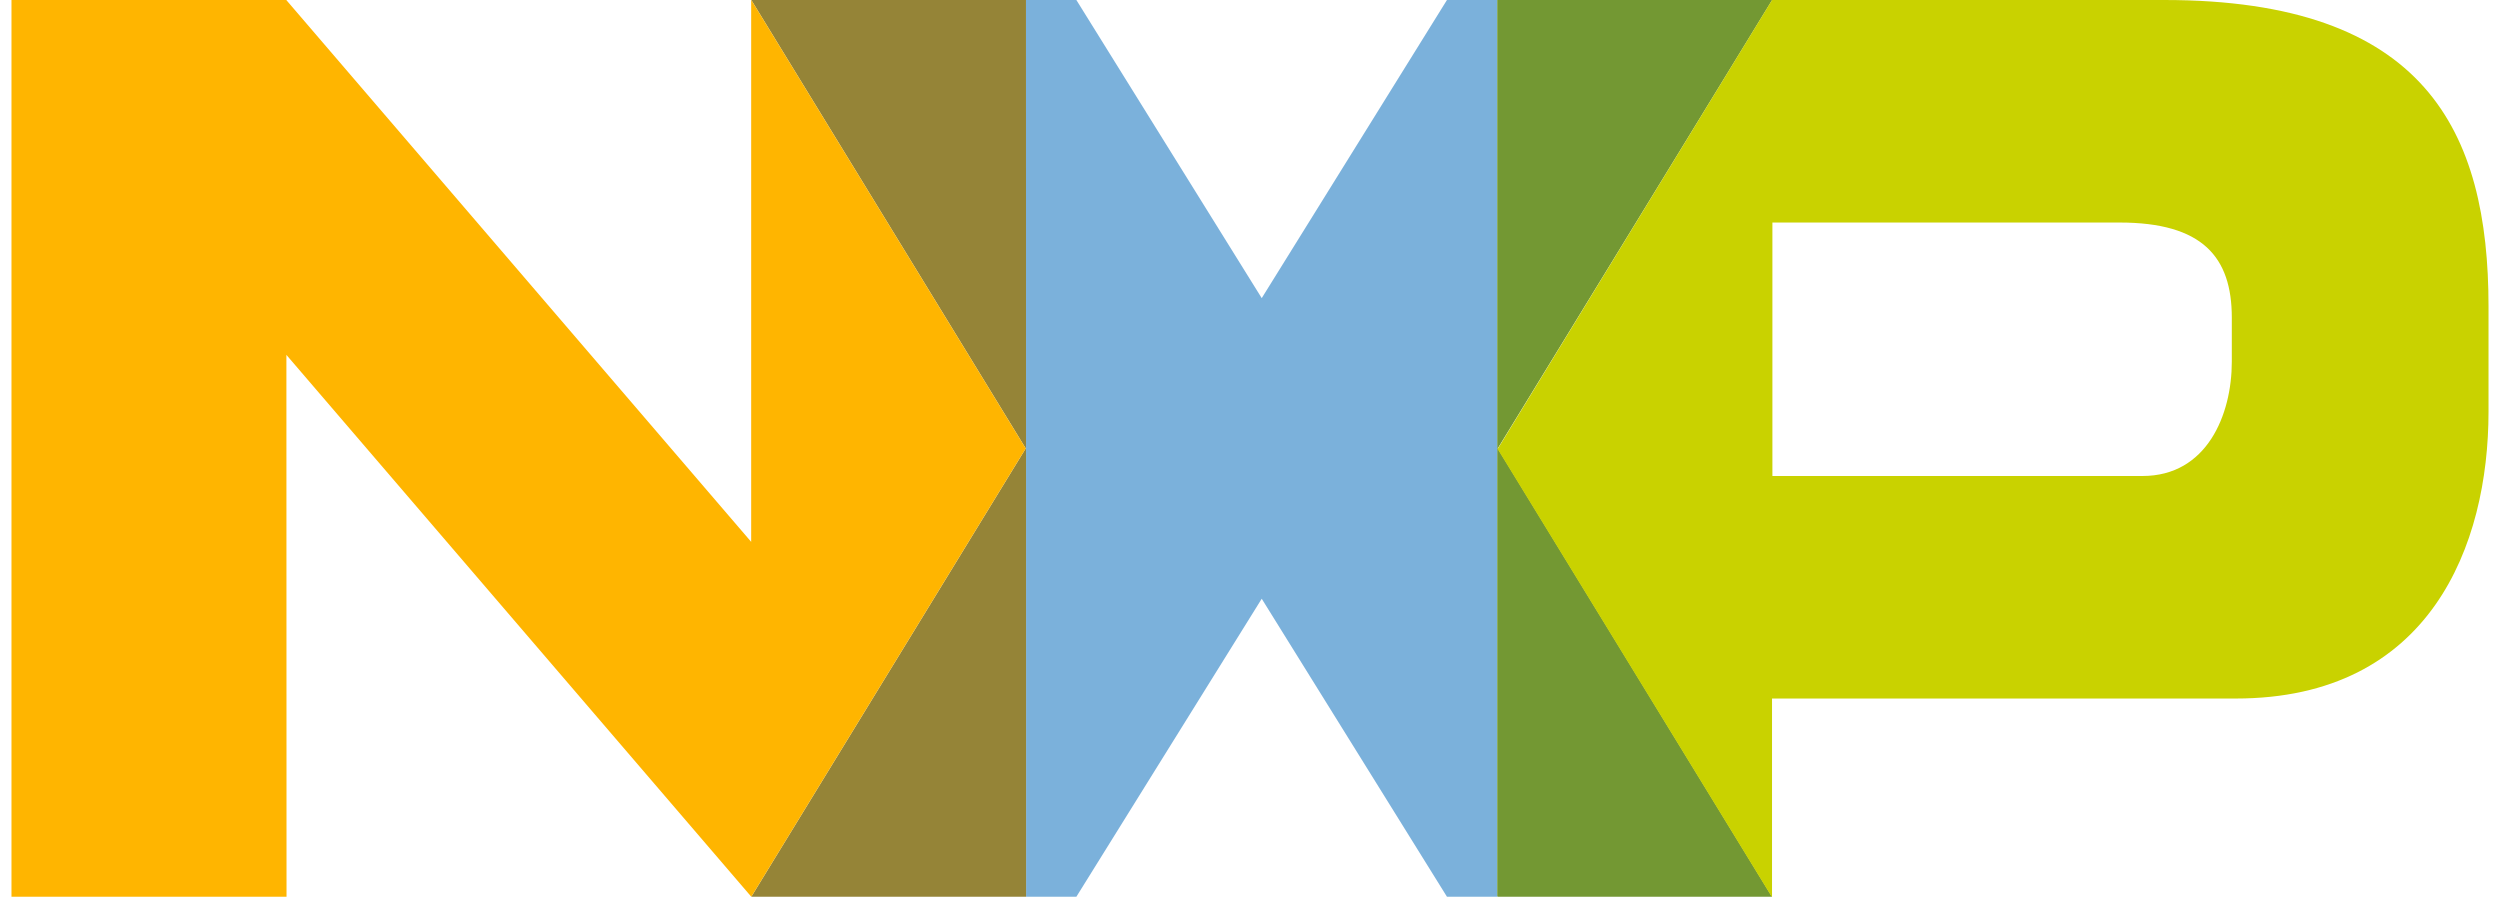 <svg xmlns="http://www.w3.org/2000/svg" viewBox="0 0 198.58 71.89" width="92" height="33"><g id="nxp-logo"><polyline fill="#7bb1db" points="119.11 0 115.08 0 100.23 23.9 85.37 0 81.33 0 81.34 71.89 85.37 71.89 100.23 48 115.08 71.89 119.15 71.89 119.11 71.83 119.11 0"></polyline><polyline fill="#958437" points="81.33 0 59.31 0 81.31 35.95 59.31 71.89 81.34 71.89 81.33 0"></polyline><polyline fill="#739833" points="141.15 0 119.11 0 119.11 71.83 119.15 71.89 141.14 71.89 119.15 35.95 141.15 0"></polyline><path fill="#c9d200" d="M172.54,0h-31.4l-22,36,22,35.94h0V56h37.17c15.6,0,20.27-12.29,20.27-23V24.57c0-14.07-5.07-24.57-26-24.57ZM178,29c0,4.26-2,9.16-7.16,9.16H141.17V17.84H169c6.66,0,9,2.77,9,7.63V29Z"></path><polyline fill="#ffb500" points="81.31 35.95 59.31 0 59.3 0 59.3 43.44 22.03 0 0 0 0 71.89 22.05 71.89 22.04 28.45 59.31 71.89 81.31 35.95"></polyline></g></svg>